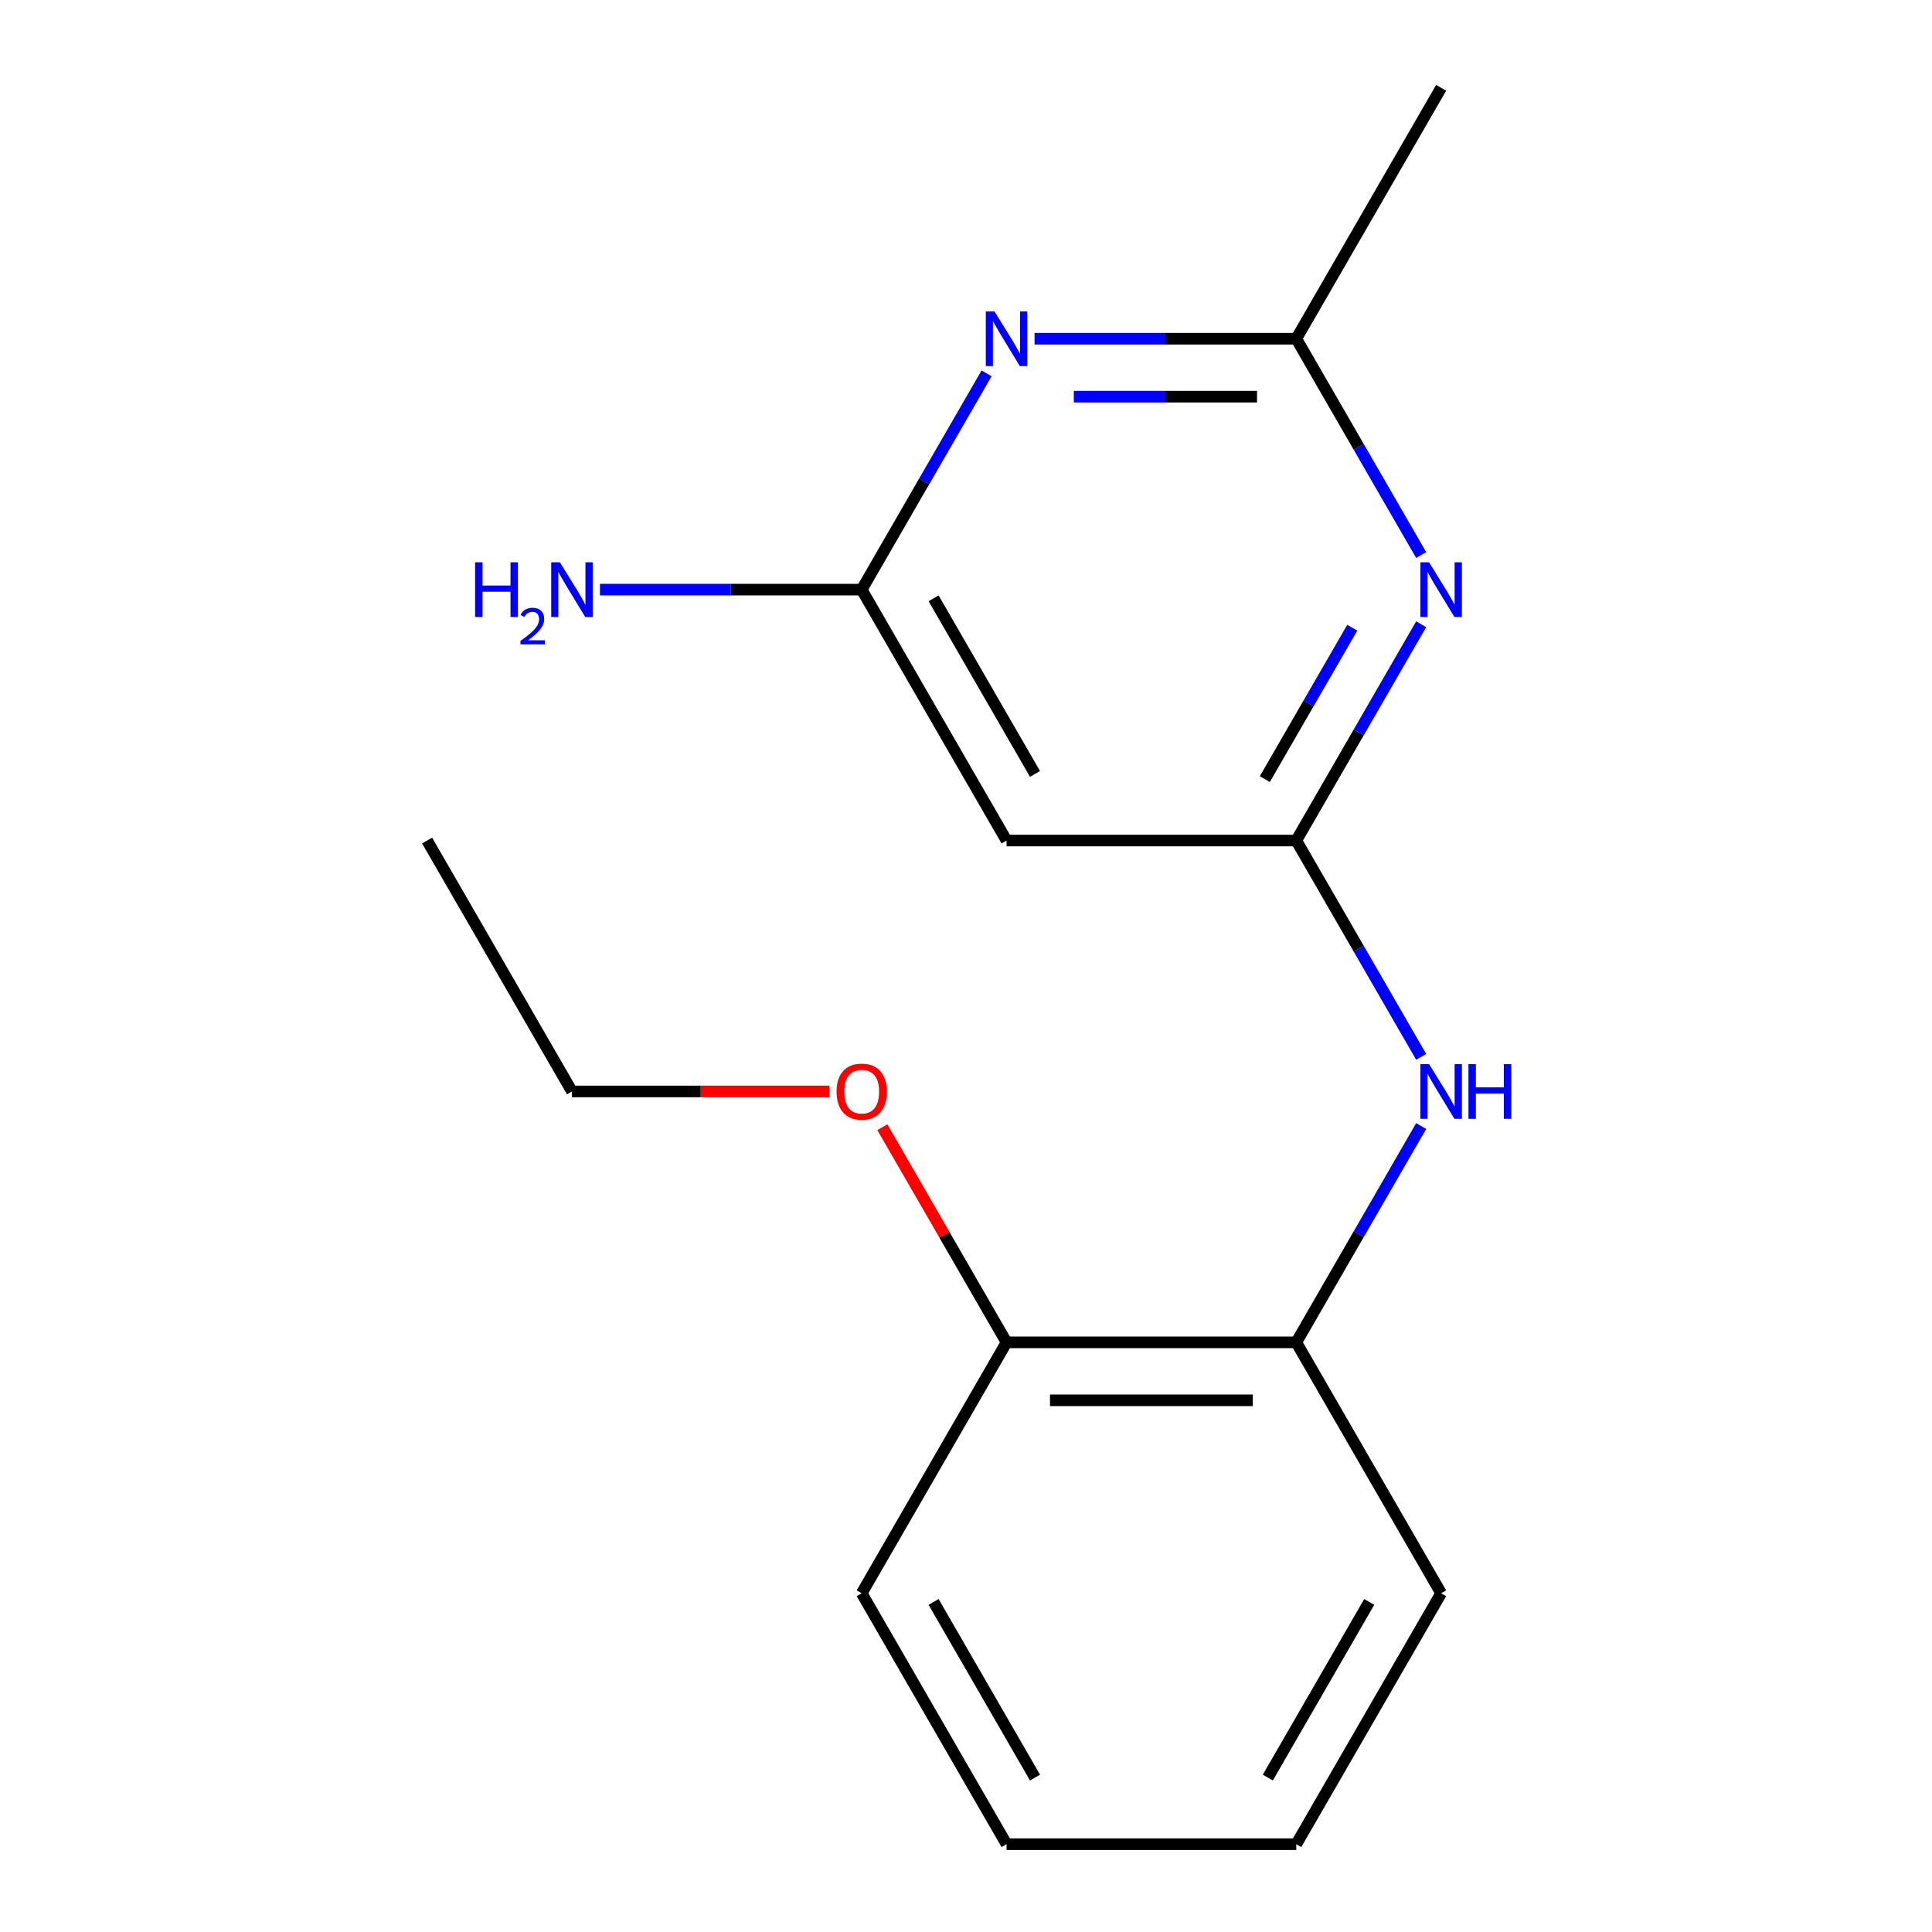 <?xml version='1.0' encoding='iso-8859-1'?>
<svg version='1.1' baseProfile='full'
              xmlns='http://www.w3.org/2000/svg'
                      xmlns:rdkit='http://www.rdkit.org/xml'
                      xmlns:xlink='http://www.w3.org/1999/xlink'
                  xml:space='preserve'
width='1000px' height='1000px' viewBox='0 0 1000 1000'>
<!-- END OF HEADER -->
<rect style='opacity:1.0;fill:#FFFFFF;stroke:none' width='1000' height='1000' x='0' y='0'> </rect>
<path class='bond-0' d='M 670.951,435.065 L 703.272,379.084' style='fill:none;fill-rule:evenodd;stroke:#000000;stroke-width:6px;stroke-linecap:butt;stroke-linejoin:miter;stroke-opacity:1' />
<path class='bond-0' d='M 703.272,379.084 L 735.592,323.104' style='fill:none;fill-rule:evenodd;stroke:#0000FF;stroke-width:6px;stroke-linecap:butt;stroke-linejoin:miter;stroke-opacity:1' />
<path class='bond-0' d='M 654.673,403.275 L 677.298,364.088' style='fill:none;fill-rule:evenodd;stroke:#000000;stroke-width:6px;stroke-linecap:butt;stroke-linejoin:miter;stroke-opacity:1' />
<path class='bond-0' d='M 677.298,364.088 L 699.922,324.902' style='fill:none;fill-rule:evenodd;stroke:#0000FF;stroke-width:6px;stroke-linecap:butt;stroke-linejoin:miter;stroke-opacity:1' />
<path class='bond-4' d='M 670.951,435.065 L 703.272,491.045' style='fill:none;fill-rule:evenodd;stroke:#000000;stroke-width:6px;stroke-linecap:butt;stroke-linejoin:miter;stroke-opacity:1' />
<path class='bond-4' d='M 703.272,491.045 L 735.592,547.026' style='fill:none;fill-rule:evenodd;stroke:#0000FF;stroke-width:6px;stroke-linecap:butt;stroke-linejoin:miter;stroke-opacity:1' />
<path class='bond-5' d='M 670.951,435.065 L 520.99,435.065' style='fill:none;fill-rule:evenodd;stroke:#000000;stroke-width:6px;stroke-linecap:butt;stroke-linejoin:miter;stroke-opacity:1' />
<path class='bond-2' d='M 735.592,287.286 L 703.272,231.305' style='fill:none;fill-rule:evenodd;stroke:#0000FF;stroke-width:6px;stroke-linecap:butt;stroke-linejoin:miter;stroke-opacity:1' />
<path class='bond-2' d='M 703.272,231.305 L 670.951,175.325' style='fill:none;fill-rule:evenodd;stroke:#000000;stroke-width:6px;stroke-linecap:butt;stroke-linejoin:miter;stroke-opacity:1' />
<path class='bond-1' d='M 510.65,193.234 L 478.33,249.214' style='fill:none;fill-rule:evenodd;stroke:#0000FF;stroke-width:6px;stroke-linecap:butt;stroke-linejoin:miter;stroke-opacity:1' />
<path class='bond-1' d='M 478.33,249.214 L 446.01,305.195' style='fill:none;fill-rule:evenodd;stroke:#000000;stroke-width:6px;stroke-linecap:butt;stroke-linejoin:miter;stroke-opacity:1' />
<path class='bond-17' d='M 535.479,175.325 L 603.215,175.325' style='fill:none;fill-rule:evenodd;stroke:#0000FF;stroke-width:6px;stroke-linecap:butt;stroke-linejoin:miter;stroke-opacity:1' />
<path class='bond-17' d='M 603.215,175.325 L 670.951,175.325' style='fill:none;fill-rule:evenodd;stroke:#000000;stroke-width:6px;stroke-linecap:butt;stroke-linejoin:miter;stroke-opacity:1' />
<path class='bond-17' d='M 555.8,205.317 L 603.215,205.317' style='fill:none;fill-rule:evenodd;stroke:#0000FF;stroke-width:6px;stroke-linecap:butt;stroke-linejoin:miter;stroke-opacity:1' />
<path class='bond-17' d='M 603.215,205.317 L 650.631,205.317' style='fill:none;fill-rule:evenodd;stroke:#000000;stroke-width:6px;stroke-linecap:butt;stroke-linejoin:miter;stroke-opacity:1' />
<path class='bond-10' d='M 670.951,175.325 L 745.932,45.455' style='fill:none;fill-rule:evenodd;stroke:#000000;stroke-width:6px;stroke-linecap:butt;stroke-linejoin:miter;stroke-opacity:1' />
<path class='bond-3' d='M 446.01,305.195 L 520.99,435.065' style='fill:none;fill-rule:evenodd;stroke:#000000;stroke-width:6px;stroke-linecap:butt;stroke-linejoin:miter;stroke-opacity:1' />
<path class='bond-3' d='M 483.231,309.679 L 535.717,400.588' style='fill:none;fill-rule:evenodd;stroke:#000000;stroke-width:6px;stroke-linecap:butt;stroke-linejoin:miter;stroke-opacity:1' />
<path class='bond-8' d='M 446.01,305.195 L 378.274,305.195' style='fill:none;fill-rule:evenodd;stroke:#000000;stroke-width:6px;stroke-linecap:butt;stroke-linejoin:miter;stroke-opacity:1' />
<path class='bond-8' d='M 378.274,305.195 L 310.538,305.195' style='fill:none;fill-rule:evenodd;stroke:#0000FF;stroke-width:6px;stroke-linecap:butt;stroke-linejoin:miter;stroke-opacity:1' />
<path class='bond-6' d='M 735.592,582.844 L 703.272,638.825' style='fill:none;fill-rule:evenodd;stroke:#0000FF;stroke-width:6px;stroke-linecap:butt;stroke-linejoin:miter;stroke-opacity:1' />
<path class='bond-6' d='M 703.272,638.825 L 670.951,694.805' style='fill:none;fill-rule:evenodd;stroke:#000000;stroke-width:6px;stroke-linecap:butt;stroke-linejoin:miter;stroke-opacity:1' />
<path class='bond-7' d='M 670.951,694.805 L 520.99,694.805' style='fill:none;fill-rule:evenodd;stroke:#000000;stroke-width:6px;stroke-linecap:butt;stroke-linejoin:miter;stroke-opacity:1' />
<path class='bond-7' d='M 648.457,724.797 L 543.484,724.797' style='fill:none;fill-rule:evenodd;stroke:#000000;stroke-width:6px;stroke-linecap:butt;stroke-linejoin:miter;stroke-opacity:1' />
<path class='bond-11' d='M 670.951,694.805 L 745.932,824.675' style='fill:none;fill-rule:evenodd;stroke:#000000;stroke-width:6px;stroke-linecap:butt;stroke-linejoin:miter;stroke-opacity:1' />
<path class='bond-9' d='M 520.99,694.805 L 488.843,639.125' style='fill:none;fill-rule:evenodd;stroke:#000000;stroke-width:6px;stroke-linecap:butt;stroke-linejoin:miter;stroke-opacity:1' />
<path class='bond-9' d='M 488.843,639.125 L 456.696,583.444' style='fill:none;fill-rule:evenodd;stroke:#FF0000;stroke-width:6px;stroke-linecap:butt;stroke-linejoin:miter;stroke-opacity:1' />
<path class='bond-12' d='M 520.99,694.805 L 446.01,824.675' style='fill:none;fill-rule:evenodd;stroke:#000000;stroke-width:6px;stroke-linecap:butt;stroke-linejoin:miter;stroke-opacity:1' />
<path class='bond-13' d='M 429.261,564.935 L 362.655,564.935' style='fill:none;fill-rule:evenodd;stroke:#FF0000;stroke-width:6px;stroke-linecap:butt;stroke-linejoin:miter;stroke-opacity:1' />
<path class='bond-13' d='M 362.655,564.935 L 296.049,564.935' style='fill:none;fill-rule:evenodd;stroke:#000000;stroke-width:6px;stroke-linecap:butt;stroke-linejoin:miter;stroke-opacity:1' />
<path class='bond-15' d='M 745.932,824.675 L 670.951,954.545' style='fill:none;fill-rule:evenodd;stroke:#000000;stroke-width:6px;stroke-linecap:butt;stroke-linejoin:miter;stroke-opacity:1' />
<path class='bond-15' d='M 708.711,829.16 L 656.224,920.069' style='fill:none;fill-rule:evenodd;stroke:#000000;stroke-width:6px;stroke-linecap:butt;stroke-linejoin:miter;stroke-opacity:1' />
<path class='bond-18' d='M 446.01,824.675 L 520.99,954.545' style='fill:none;fill-rule:evenodd;stroke:#000000;stroke-width:6px;stroke-linecap:butt;stroke-linejoin:miter;stroke-opacity:1' />
<path class='bond-18' d='M 483.231,829.16 L 535.717,920.069' style='fill:none;fill-rule:evenodd;stroke:#000000;stroke-width:6px;stroke-linecap:butt;stroke-linejoin:miter;stroke-opacity:1' />
<path class='bond-14' d='M 296.049,564.935 L 221.068,435.065' style='fill:none;fill-rule:evenodd;stroke:#000000;stroke-width:6px;stroke-linecap:butt;stroke-linejoin:miter;stroke-opacity:1' />
<path class='bond-16' d='M 670.951,954.545 L 520.99,954.545' style='fill:none;fill-rule:evenodd;stroke:#000000;stroke-width:6px;stroke-linecap:butt;stroke-linejoin:miter;stroke-opacity:1' />
<path  class='atom-1' d='M 739.672 291.035
L 748.952 306.035
Q 749.872 307.515, 751.352 310.195
Q 752.832 312.875, 752.912 313.035
L 752.912 291.035
L 756.672 291.035
L 756.672 319.355
L 752.792 319.355
L 742.832 302.955
Q 741.672 301.035, 740.432 298.835
Q 739.232 296.635, 738.872 295.955
L 738.872 319.355
L 735.192 319.355
L 735.192 291.035
L 739.672 291.035
' fill='#0000FF'/>
<path  class='atom-2' d='M 514.73 161.165
L 524.01 176.165
Q 524.93 177.645, 526.41 180.325
Q 527.89 183.005, 527.97 183.165
L 527.97 161.165
L 531.73 161.165
L 531.73 189.485
L 527.85 189.485
L 517.89 173.085
Q 516.73 171.165, 515.49 168.965
Q 514.29 166.765, 513.93 166.085
L 513.93 189.485
L 510.25 189.485
L 510.25 161.165
L 514.73 161.165
' fill='#0000FF'/>
<path  class='atom-5' d='M 739.672 550.775
L 748.952 565.775
Q 749.872 567.255, 751.352 569.935
Q 752.832 572.615, 752.912 572.775
L 752.912 550.775
L 756.672 550.775
L 756.672 579.095
L 752.792 579.095
L 742.832 562.695
Q 741.672 560.775, 740.432 558.575
Q 739.232 556.375, 738.872 555.695
L 738.872 579.095
L 735.192 579.095
L 735.192 550.775
L 739.672 550.775
' fill='#0000FF'/>
<path  class='atom-5' d='M 760.072 550.775
L 763.912 550.775
L 763.912 562.815
L 778.392 562.815
L 778.392 550.775
L 782.232 550.775
L 782.232 579.095
L 778.392 579.095
L 778.392 566.015
L 763.912 566.015
L 763.912 579.095
L 760.072 579.095
L 760.072 550.775
' fill='#0000FF'/>
<path  class='atom-9' d='M 245.916 291.035
L 249.756 291.035
L 249.756 303.075
L 264.236 303.075
L 264.236 291.035
L 268.076 291.035
L 268.076 319.355
L 264.236 319.355
L 264.236 306.275
L 249.756 306.275
L 249.756 319.355
L 245.916 319.355
L 245.916 291.035
' fill='#0000FF'/>
<path  class='atom-9' d='M 269.449 318.361
Q 270.135 316.592, 271.772 315.616
Q 273.409 314.612, 275.679 314.612
Q 278.504 314.612, 280.088 316.144
Q 281.672 317.675, 281.672 320.394
Q 281.672 323.166, 279.613 325.753
Q 277.58 328.34, 273.356 331.403
L 281.989 331.403
L 281.989 333.515
L 269.396 333.515
L 269.396 331.746
Q 272.881 329.264, 274.94 327.416
Q 277.025 325.568, 278.029 323.905
Q 279.032 322.242, 279.032 320.526
Q 279.032 318.731, 278.134 317.728
Q 277.237 316.724, 275.679 316.724
Q 274.174 316.724, 273.171 317.332
Q 272.168 317.939, 271.455 319.285
L 269.449 318.361
' fill='#0000FF'/>
<path  class='atom-9' d='M 289.789 291.035
L 299.069 306.035
Q 299.989 307.515, 301.469 310.195
Q 302.949 312.875, 303.029 313.035
L 303.029 291.035
L 306.789 291.035
L 306.789 319.355
L 302.909 319.355
L 292.949 302.955
Q 291.789 301.035, 290.549 298.835
Q 289.349 296.635, 288.989 295.955
L 288.989 319.355
L 285.309 319.355
L 285.309 291.035
L 289.789 291.035
' fill='#0000FF'/>
<path  class='atom-10' d='M 433.01 565.015
Q 433.01 558.215, 436.37 554.415
Q 439.73 550.615, 446.01 550.615
Q 452.29 550.615, 455.65 554.415
Q 459.01 558.215, 459.01 565.015
Q 459.01 571.895, 455.61 575.815
Q 452.21 579.695, 446.01 579.695
Q 439.77 579.695, 436.37 575.815
Q 433.01 571.935, 433.01 565.015
M 446.01 576.495
Q 450.33 576.495, 452.65 573.615
Q 455.01 570.695, 455.01 565.015
Q 455.01 559.455, 452.65 556.655
Q 450.33 553.815, 446.01 553.815
Q 441.69 553.815, 439.33 556.615
Q 437.01 559.415, 437.01 565.015
Q 437.01 570.735, 439.33 573.615
Q 441.69 576.495, 446.01 576.495
' fill='#FF0000'/>
</svg>

